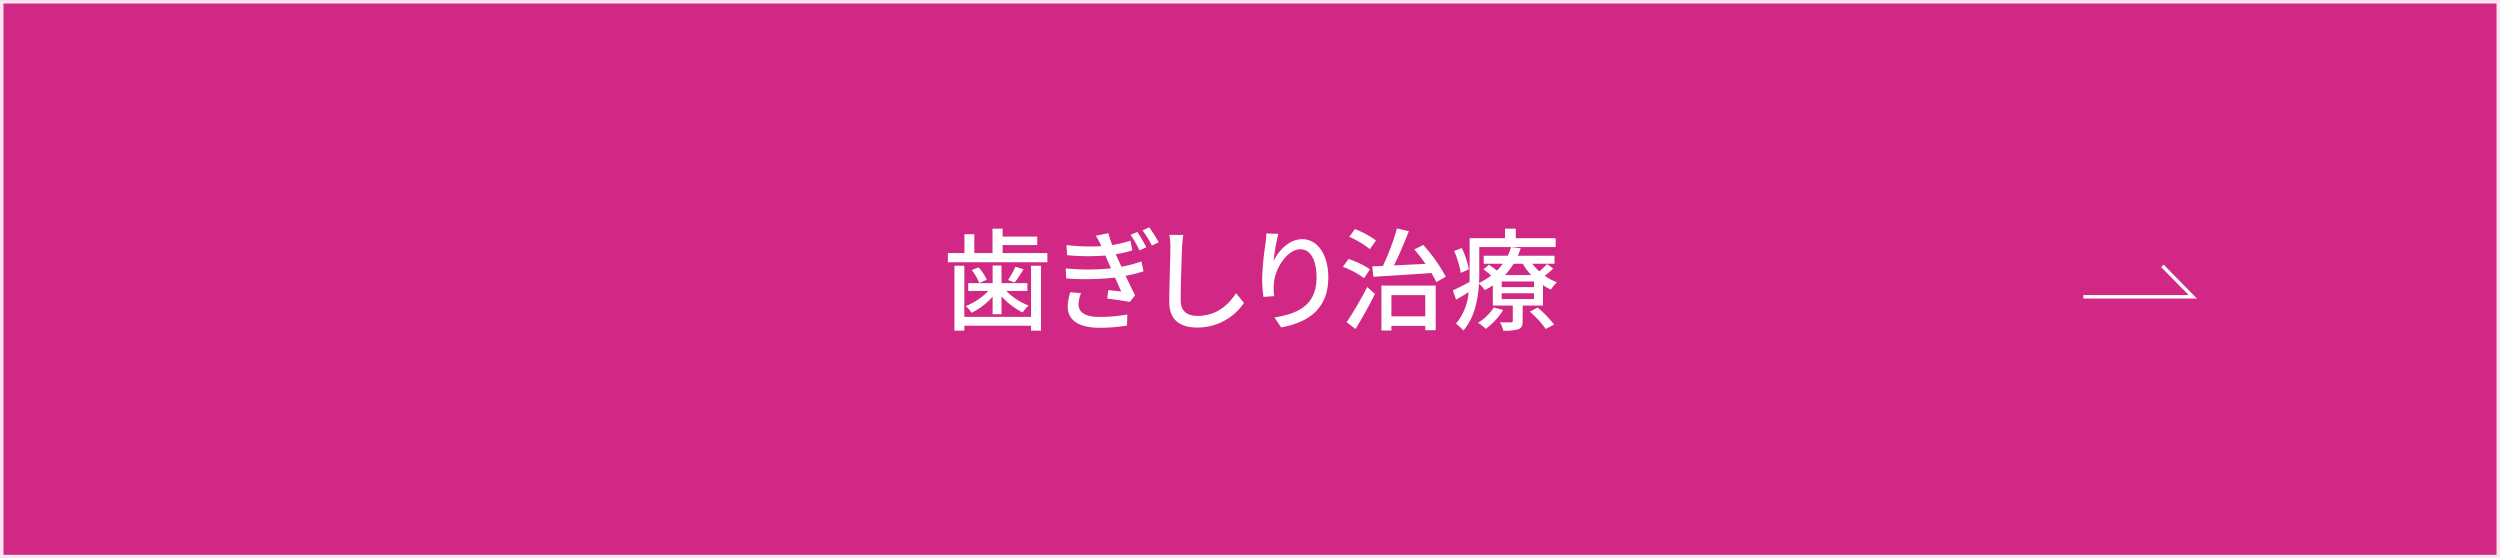<svg id="歯ぎしり治療over" xmlns="http://www.w3.org/2000/svg" width="721" height="161" viewBox="0 0 721 161">
  <rect x="0" y="0" width="721" height="161" fill="#333333" stroke="none"/>
  <defs>
    <style>
      .cls-1 {
        fill: #d12885;
        stroke: #fae6f1;
      }

      .cls-1, .cls-2 {
        stroke-width: 1px;
      }

      .cls-1, .cls-2, .cls-3 {
        fill-rule: evenodd;
      }

      .cls-2 {
        fill: none;
        stroke: #fff;
      }

      .cls-3 {
        fill: #fff;
      }
    </style>
  </defs>
  <path id="ボタンボックス" class="cls-1" d="M732,7367.01h720v160H732v-160Z" transform="translate(-731.5 -7366.5)"/>
  <path id="矢印" class="cls-2" d="M1332.34,7452.09h31.56l-8.77-8.92" transform="translate(-731.5 -7366.5)"/>
  <path id="歯ぎしり治療" class="cls-3" d="M1028.85,7457.89h-19.24v-14.76h-2.85v18.73h2.85v-1.41h19.24v1.41h2.88v-18.73h-2.88v14.76Zm-11.08-.77h2.56v-5.15a21.215,21.215,0,0,0,6.09,4.64,12.173,12.173,0,0,1,1.73-1.99,18.51,18.51,0,0,1-6.44-4.22h6.08v-2.24h-7.46v-5.09h-2.56v5.09h-7.04v2.24h5.83a19.113,19.113,0,0,1-6.53,4.38,12.552,12.552,0,0,1,1.69,1.92,19.568,19.568,0,0,0,6.05-4.64v5.06Zm-6.01-12.74a16.418,16.418,0,0,1,2.17,3.75l2.15-.96a13.952,13.952,0,0,0-2.34-3.56Zm12.58-.96a25.036,25.036,0,0,1-2.12,3.84l1.92,0.71a36.427,36.427,0,0,0,2.53-3.81Zm-3.69-3.94v-2.3h9.99v-2.44h-9.99v-2.3h-2.91v7.04h-5.25v-5.44h-2.85v5.44h-4.77v2.66h28.69v-2.66h-12.91Zm19.52,11.3a15.147,15.147,0,0,0-.74,4.1c0,4.16,3.46,6.15,9.22,6.15a48.247,48.247,0,0,0,7.88-.64l0.09-3.2a41.575,41.575,0,0,1-8.06.7c-4.32,0-6.02-1.44-6.02-3.68a9.91,9.91,0,0,1,.73-3.17Zm20.52-8.9a35.325,35.325,0,0,1-5.76,1.54c-0.45-.93-0.8-1.73-1.06-2.31-0.19-.41-0.38-0.86-0.57-1.31a29.168,29.168,0,0,0,4.76-1.09l-0.54-2.81a29.049,29.049,0,0,1-5.28,1.25c-0.42-1.19-.83-2.37-1.09-3.4l-3.62.74a19.426,19.426,0,0,1,1.35,2.46l0.25,0.55a58.416,58.416,0,0,1-10.05-.32l0.16,2.91a62.3,62.3,0,0,0,11.05.1l0.73,1.69,0.9,2.02a65.249,65.249,0,0,1-13.06,0l0.13,2.91a78.156,78.156,0,0,0,14.08-.25c0.61,1.37,1.25,2.78,1.79,4-0.92-.1-2.3-0.23-3.74-0.39l-0.29,2.44c2.08,0.25,4.87.67,6.53,0.96l1.51-1.92c-0.9-1.7-1.86-3.75-2.76-5.61a37.448,37.448,0,0,0,5.19-1.31Zm-3.14-7.65a26.755,26.755,0,0,1,2.56,4.48l1.99-.89a41.848,41.848,0,0,0-2.59-4.42Zm3.46-1.28a29.383,29.383,0,0,1,2.69,4.36l1.95-.93a39.106,39.106,0,0,0-2.72-4.33Zm7.71,1.28a18.573,18.573,0,0,1,.32,3.65c0,3.07-.32,11.24-0.32,15.75,0,5.25,3.23,7.33,8.06,7.33a16.129,16.129,0,0,0,13.48-7.1l-2.27-2.79c-2.28,3.39-5.57,6.53-11.14,6.53-2.72,0-4.84-1.15-4.84-4.48,0-4.42.26-11.72,0.39-15.24a35.137,35.137,0,0,1,.35-3.62Zm28-.41c-0.04.83-.13,1.92-0.26,2.97a82.236,82.236,0,0,0-.96,10.22,38.381,38.381,0,0,0,.38,5.12l3.11-.23a14.373,14.373,0,0,1-.1-3.65c0.26-4.16,3.78-9.86,7.62-9.86,3.04,0,4.68,3.24,4.68,8.17,0,7.84-5.19,10.4-12.14,11.49l1.92,2.88c8.07-1.47,13.61-5.54,13.61-14.37,0-6.82-3.2-11.08-7.52-11.08-3.81,0-6.89,3.39-8.26,6.31a55.845,55.845,0,0,1,1.37-7.85Zm31.61,2.04a24.63,24.63,0,0,0-6.08-3.29l-1.63,2.24a25.419,25.419,0,0,1,5.95,3.55Zm-1.73,8.3a25.865,25.865,0,0,0-6.17-2.98l-1.64,2.27a25.871,25.871,0,0,1,6.12,3.27Zm-4.19,17.22c1.89-3.01,3.97-6.79,5.63-10.12l-2.24-1.98a104.388,104.388,0,0,1-5.92,10.15Zm20.14-9.77v6.12h-9.77v-6.12h9.77Zm-12.65,10.22h2.88v-1.35h9.77v1.25h3.01v-12.87H1129.9v12.97Zm9.48-23.4a51.98,51.98,0,0,1,3.23,4.16c-3.14.16-6.24,0.32-9.09,0.45,1.47-2.92,3.04-6.63,4.29-9.86l-3.43-.8a67.327,67.327,0,0,1-4.06,10.82c-1.12.06-2.15,0.09-3.08,0.12l0.36,3.01c4.38-.29,10.66-0.67,16.74-1.09,0.54,0.96,1.02,1.86,1.38,2.63l2.75-1.57a46.327,46.327,0,0,0-6.5-9.15Zm15.73,5.73a24.013,24.013,0,0,0-2.04-6.15l-2.18.9a27.131,27.131,0,0,1,1.89,6.3Zm7.21,11.01a14.471,14.471,0,0,1-4.55,4.42,11.715,11.715,0,0,1,2.21,1.76,18.791,18.791,0,0,0,5.03-5.45Zm10.37,1.21a27.276,27.276,0,0,1,4.61,5l2.4-1.28a31.581,31.581,0,0,0-4.74-4.9Zm1.22-7.07h-9.32v-1.63h9.32v1.63Zm0,3.43h-9.32v-1.67h9.32v1.67Zm-3.24-10.18a18.109,18.109,0,0,0,2.4,3.26h-7.52a19.712,19.712,0,0,0,2.47-3.26h2.65Zm6.98,0.09a19.794,19.794,0,0,1-2.21,2.11,14.241,14.241,0,0,1-2.01-2.2h6.4v-2.31h-10.6a18.851,18.851,0,0,0,.83-2.14l-2.78-.36a13.241,13.241,0,0,1-.96,2.5h-6.92v2.31h5.51a16.125,16.125,0,0,1-1.7,1.98c-0.73-.58-1.6-1.22-2.3-1.7l-1.57,1.35a27.468,27.468,0,0,1,2.21,1.76,17.68,17.68,0,0,1-3.49,2.14c0.03-.92.06-1.82,0.06-2.65v-7.69h22.03v-2.56h-11.49v-2.75h-3.11v2.75h-10.21v10.25c0,0.76,0,1.57-.03,2.4-1.86.96-3.56,1.85-4.81,2.4l0.93,2.66c1.19-.64,2.4-1.38,3.62-2.15a16.055,16.055,0,0,1-3.65,9.09,11.653,11.653,0,0,1,2.11,1.99c3.24-3.62,4.26-8.97,4.52-13.51a7.065,7.065,0,0,1,1.66,1.85,23.164,23.164,0,0,0,2.34-1.37v5.82h5.76v4.39c0,0.35-.13.45-0.54,0.45-0.42.03-1.76,0.03-3.14,0a9.2,9.2,0,0,1,.93,2.4,13.083,13.083,0,0,0,4.38-.42c0.96-.38,1.22-1.02,1.22-2.33v-4.49h5.86v-5.89a13.027,13.027,0,0,0,2.3,1.28,10.219,10.219,0,0,1,1.7-2.11,15.024,15.024,0,0,1-3.52-1.89,15.959,15.959,0,0,0,2.46-2.08Z" transform="translate(-731.5 -7366.5)"/>
</svg>
